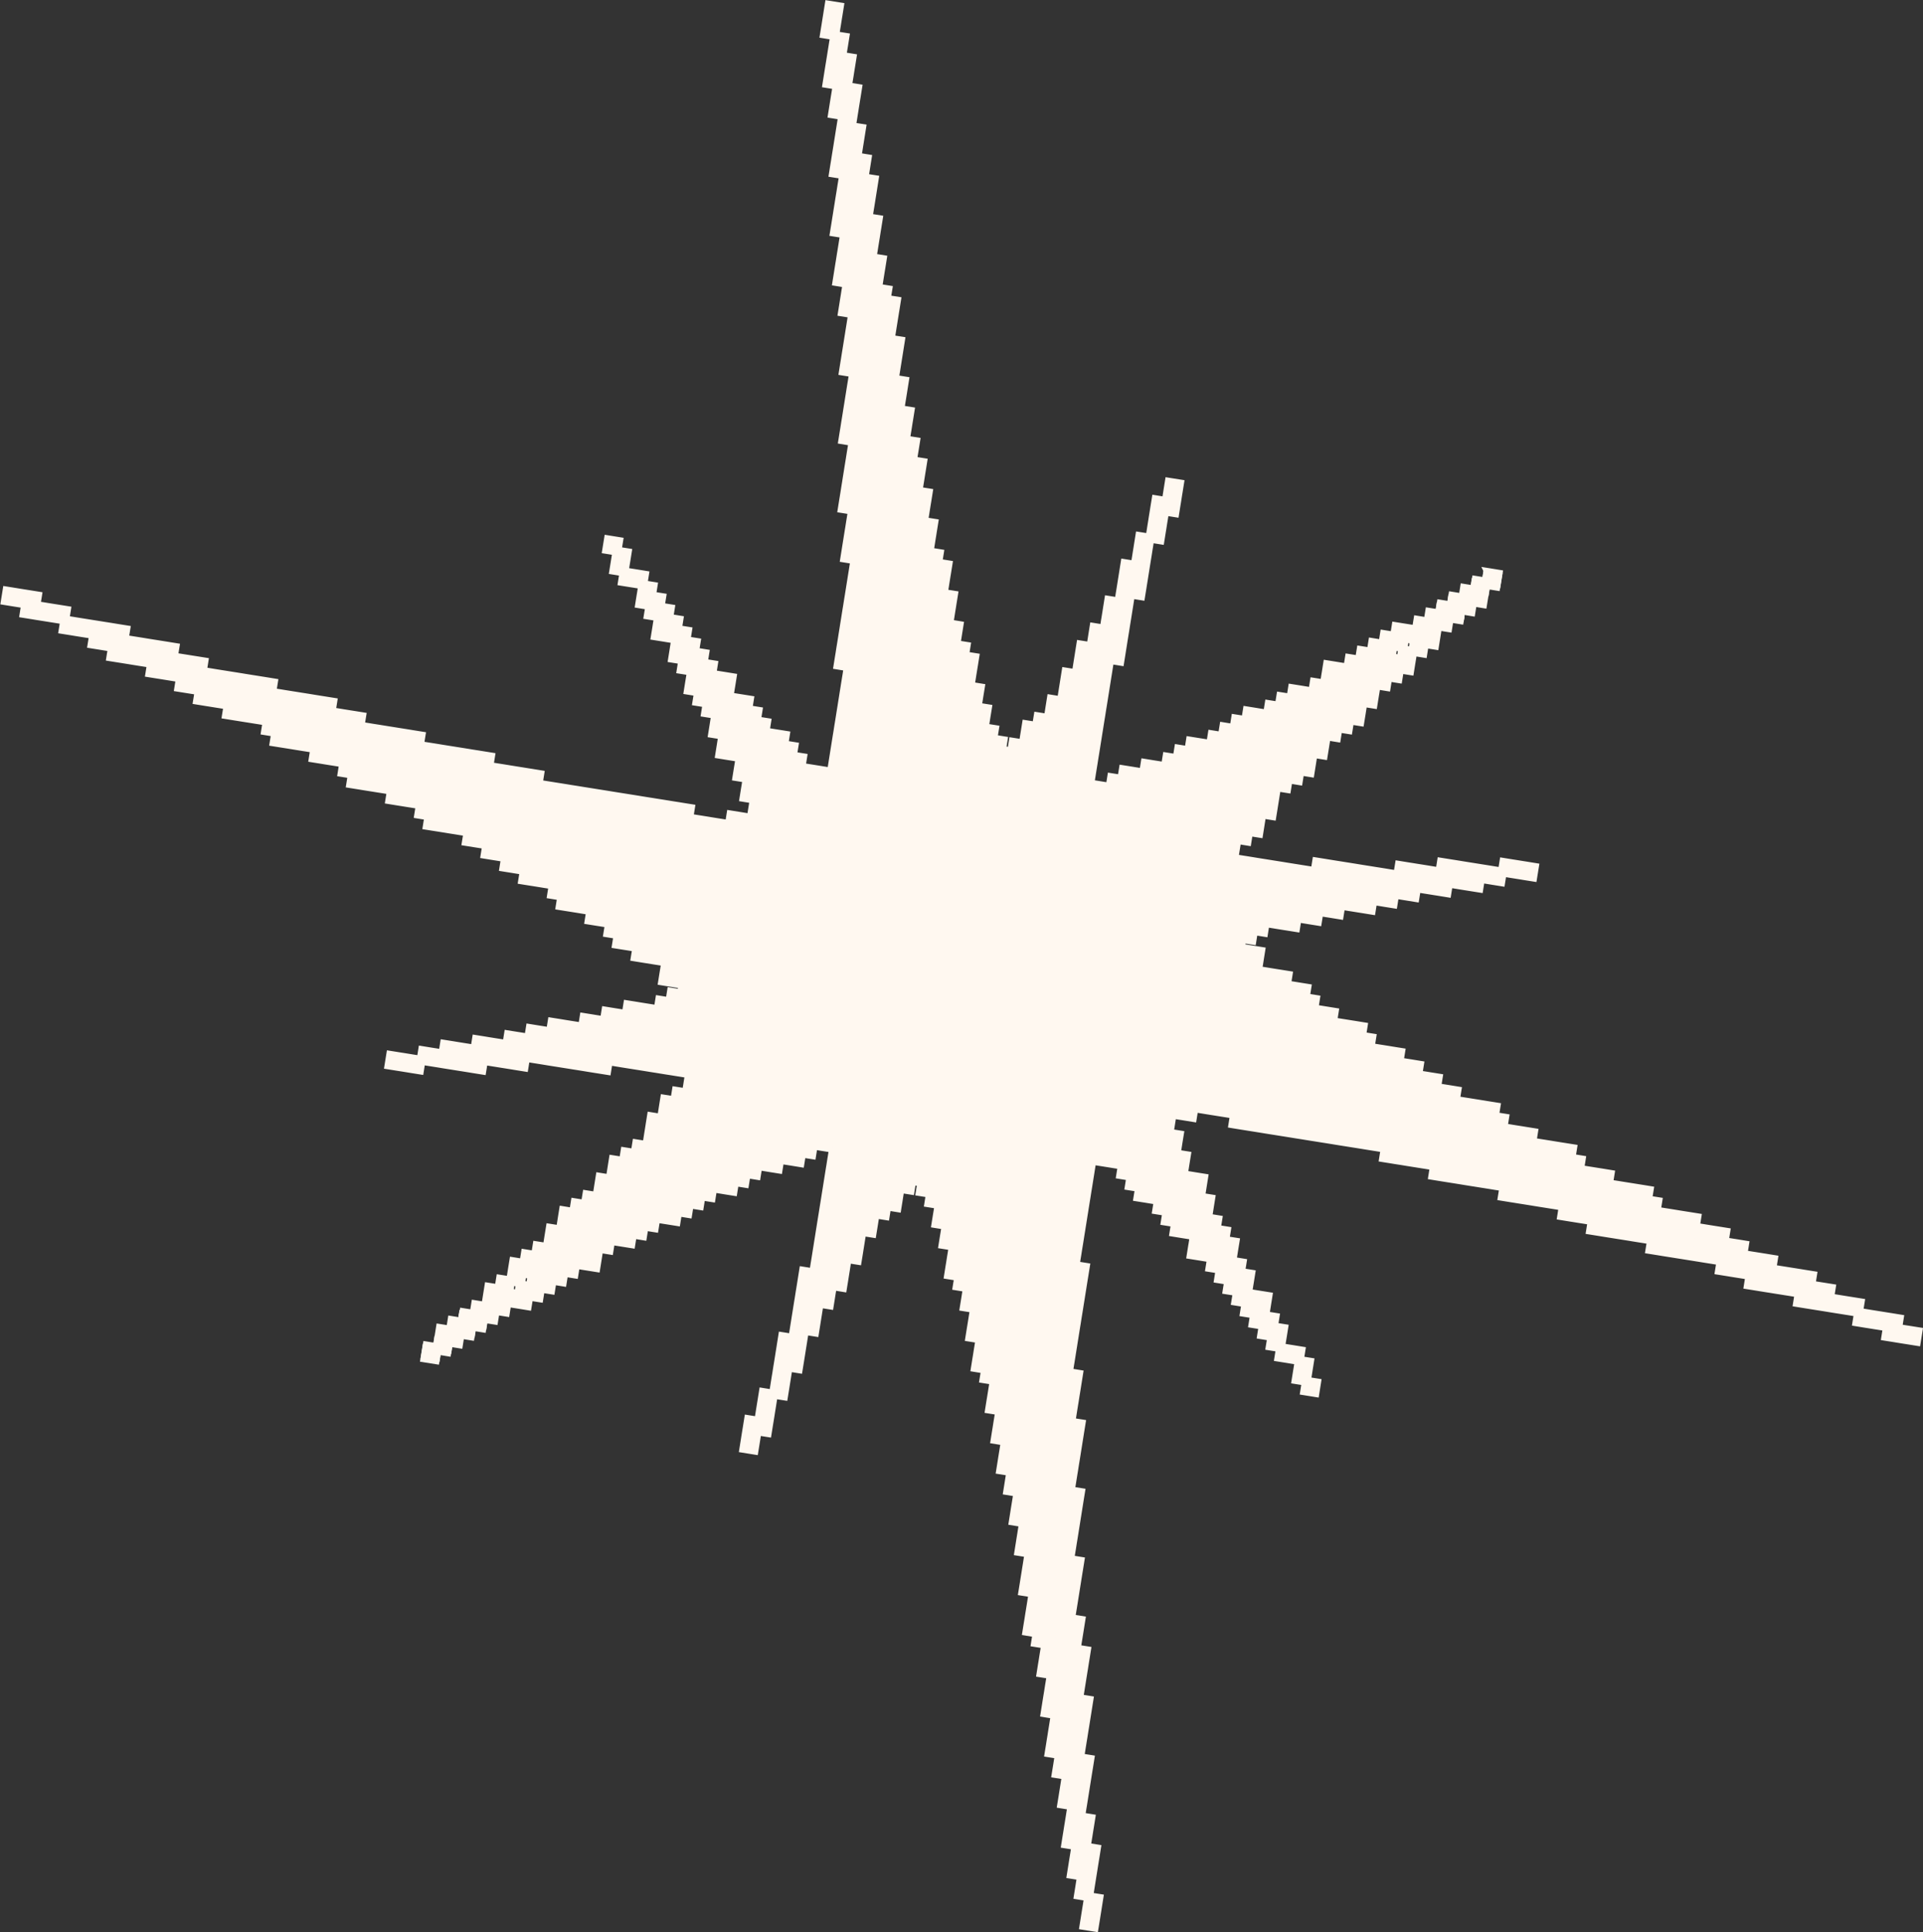 <?xml version="1.0" encoding="UTF-8"?> <svg xmlns="http://www.w3.org/2000/svg" id="_Слой_2" data-name="Слой 2" viewBox="0 0 654.45 657.35"><rect x="0" y="0" width="654.45" height="657.35" fill="#333333" stroke="none"/><defs><style> .cls-1 { fill: #fff8f0; stroke: #fff8f0; stroke-miterlimit: 10; stroke-width: 2px; } </style></defs><g id="_Слой_1-2" data-name="Слой 1"><g><path class="cls-1" d="M505.91,194.19l-.13.79-.39,2.47h-.04s-3.41-.55-3.41-.55l-.13.79-.4,2.47h-.04s-3.41-.55-3.41-.55l-.52,3.26-3.46-.56-.13.8-.39,2.46h-.04s-3.41-.55-3.41-.55l-.13.79-.39,2.47h-.05s-.13.78-.13.78l-.16,1.02-.36,2.24-3.45-.55-.52,3.26-3.46-.55-.52,3.26-.04.23h.05s1.02.17,1.02.17l3.45.55.53-3.26.16-1.02.36-2.24,3.45.56.52-3.26,2.44.38,1.02.17,3.41.54h.04s.39-2.46.39-2.46l.13-.79.17-1.02.36-2.24,3.45.55.52-3.26,3.41.55h.05s.39-2.46.39-2.46l.13-.79,3.41.54h.04s.69-4.27.69-4.27l-4.48-.72ZM476.82,220.68l1.07.17.04-.24-1.07-.17-.04.24ZM472.85,223.38l1.07.17.04-.23-1.07-.17-.04.23ZM375.8,216.83l-.17,1.02-.36,2.24-.16,1.02-.36,2.24,2.43.39.36-2.24.17-1.02.35-2.24.17-1.02.36-2.24-2.44-.39-.35,2.24ZM292.84,93.21l-.16,1.02-.36,2.24-.16,1.02-.36,2.24,2.43.39.36-2.24.16-1.02.36-2.24.17-1.02.36-2.24-2.44-.39-.36,2.24ZM293.75,81.03l-2.44-.39-.35,2.24,2.43.39.36-2.24ZM244.66,239.3l2.43.39.36-2.24-2.43-.38-.36,2.23ZM241.73,235.49l2.43.39.36-2.24-2.44-.39-.35,2.24ZM180.5,434.04l1.07.17.04-.23-1.07-.17-.04.23ZM176.52,436.75l1.07.17.04-.23-1.07-.17-.04.23ZM172.59,439.23l-3.46-.56-.52,3.26-.16,1.02-.36,2.24-3.45-.55-.53,3.26-2.43-.39-1.02-.16-3.41-.55-.4,2.47h-.04s-3.41-.55-3.41-.55l-.52,3.26-3.46-.55-.52,3.26-.12.79-.04.23-.36,2.24h-.04s-3.41-.56-3.41-.56l-.13.8-.56,3.48,4.44.71h.04s.39-2.46.39-2.46l.13-.79,3.41.54h.04s.4-2.45.4-2.45l.13-.8.16-1.02.36-2.24,2.43.39,1.02.17,3.41.54h.05s.39-2.46.39-2.46l.13-.79,3.41.54h.04s.39-2.45.39-2.45l.13-.8.17-1.02.36-2.24,3.45.56.52-3.26,3.46.55.52-3.26.04-.23h-.05s-1.02-.17-1.02-.17ZM87.83,238.65l-2.43-.39-1.02-.16-2.44-.39-.35,2.24,2.43.39,1.02.16,2.43.39,1.02.16,2.44.39.36-2.24-2.44-.39-1.02-.16ZM78.65,236.13l2.44.39.35-2.24-2.43-.38-.36,2.23ZM376.15,214.59l-.35,2.24-.17,1.02-.36,2.24-.16,1.02-.36,2.24,2.43.39.36-2.24.17-1.02.35-2.24.17-1.02.36-2.24-2.44-.39ZM293.2,90.97l-.36,2.24-.16,1.02-.36,2.24-.16,1.02-.36,2.24,2.43.39.36-2.24.16-1.02.36-2.24.17-1.02.36-2.24-2.44-.39ZM291.31,80.64l-.35,2.24,2.43.39.36-2.24-2.44-.39ZM242.08,233.25l-.35,2.24,2.43.39.36-2.24-2.44-.39ZM245.02,237.07l-.36,2.23,2.43.39.36-2.24-2.43-.38ZM79.01,233.9l-.36,2.23,2.44.39.35-2.24-2.43-.38ZM88.85,238.81l-1.02-.16-2.43-.39-1.02-.16-2.44-.39-.35,2.24,2.43.39,1.02.16,2.43.39,1.02.16,2.44.39.36-2.24-2.44-.39Z"></path><path class="cls-1" d="M173.61,439.39l-1.02-.16-3.46-.56-.52,3.26-.16,1.02-.36,2.24-3.45-.55-.53,3.26-2.43-.39-1.02-.16-3.41-.55h-.04s-.4,2.46-.4,2.46l-.13.79-.16,1.03-.36,2.23-3.45-.55-.52,3.26-3.41-.54h-.05s-.39,2.46-.39,2.46l-.13.79-3.41-.54h-.04s-.69,4.27-.69,4.27l4.48.71.13-.79.39-2.47h.04s3.41.56,3.41.56l.13-.8.39-2.46h.05s3.41.55,3.41.55l.52-3.26,3.45.55.13-.79.4-2.47h.04s3.41.56,3.41.56l.13-.8.39-2.46h.04s.13-.79.13-.79l.17-1.02.36-2.24,3.45.56.52-3.26,3.46.55.52-3.26.04-.23h-.05ZM176.56,436.52l-.04.23,1.07.17.04-.23-1.07-.17ZM180.54,433.81l-.04.23,1.07.17.04-.23-1.07-.17ZM277.27,433.63l-.35,2.23-.17,1.03-.36,2.23-.16,1.03-.36,2.23,2.43.39.36-2.23.17-1.03.35-2.23.17-1.03.36-2.23-2.44-.39ZM360.22,557.25l-.35,2.23-.17,1.03-.36,2.23-.16,1.03-.36,2.23,2.44.39.35-2.23.17-1.03.36-2.23.16-1.03.36-2.23-2.44-.39ZM361.07,574.1l-.36,2.24,2.43.39.36-2.24-2.43-.39ZM407.37,417.67l-.36,2.24,2.43.39.36-2.24-2.43-.39ZM410.3,421.49l-.36,2.23,2.43.39.36-2.24-2.43-.38ZM472.89,223.15l-.04.23,1.07.17.04-.23-1.07-.17ZM476.86,220.44l-.04.24,1.07.17.04-.24-1.07-.17ZM505.78,194.98h-.04s-.39,2.46-.39,2.46l-.13.79-3.41-.54h-.05s-.39,2.46-.39,2.46l-.13.79-.16,1.02-.36,2.24-2.43-.39-1.02-.16-3.42-.54h-.04s-.39,2.45-.39,2.45l-.13.8-3.41-.55h-.04s-.4,2.46-.4,2.46l-.13.79-.16,1.02-.36,2.24-3.45-.55-.52,3.26-3.46-.55-.52,3.26-.04.23h.05s1.02.17,1.02.17l3.45.55.53-3.26.16-1.02.36-2.24,3.45.56.52-3.26,2.44.38,1.02.17,3.41.54.39-2.47h.04s3.42.56,3.42.56l.52-3.26,3.45.55.53-3.26.12-.79.04-.23.36-2.24h.04s3.41.55,3.41.55l.13-.79.56-3.49-4.44-.71ZM570.44,417.03l-1.02-.16-2.43-.39-1.03-.17-2.43-.39-.36,2.24,2.44.39,1.02.16,2.43.39,1.02.17,2.43.39.36-2.24-2.43-.39ZM573.37,420.84l-.36,2.24,2.44.39.35-2.24-2.43-.39ZM277.27,433.63l-.35,2.23-.17,1.03-.36,2.23-.16,1.03-.36,2.23,2.43.39.36-2.23.17-1.03.35-2.23.17-1.03.36-2.23-2.44-.39ZM360.22,557.25l-.35,2.23-.17,1.03-.36,2.23-.16,1.03-.36,2.23,2.44.39.35-2.23.17-1.03.36-2.23.16-1.03.36-2.23-2.44-.39ZM361.07,574.1l-.36,2.24,2.43.39.36-2.24-2.43-.39ZM410.3,421.49l-.36,2.23,2.43.39.36-2.24-2.43-.38ZM407.37,417.67l-.36,2.24,2.43.39.36-2.24-2.43-.39ZM573.37,420.84l-.36,2.24,2.44.39.35-2.24-2.43-.39ZM570.44,417.03l-1.02-.16-2.43-.39-1.03-.17-2.43-.39-.36,2.24,2.44.39,1.02.16,2.43.39,1.02.17,2.43.39.36-2.24-2.43-.39Z"></path><path class="cls-1" d="M649.85,452.1l-1.02-.16-2.43-.39.52-3.26-3.45-.56-1.03-.16-2.43-.39-1.02-.16-2.43-.39-1.02-.17-2.44-.39.52-3.26-3.45-.55-1.02-.16-2.43-.39-1.03-.17-2.43-.39.52-3.26-3.45-.55-1.02-.16-2.43-.39.52-3.26-3.46-.55-1.02-.17-2.43-.39-1.02-.16-2.44-.39-1.02-.16-2.43-.39.52-3.26-3.45-.56-1.02-.16-2.44-.39-1.02-.16-2.43-.39.52-3.26-3.45-.56-1.03-.16-2.43-.39.52-3.26-3.45-.55-1.02-.16-2.43-.39-1.03-.17-2.43-.39.52-3.26-3.45-.55-1.02-.16-2.44-.39-1.02-.17-2.43-.39-1.02-.16-2.43-.39.52-3.26-3.46-.55.53-3.26-3.46-.56-1.02-.16-2.43-.39-1.02-.16-2.44-.39-1.02-.17-2.43-.38.52-3.26-3.45-.56-1.03-.16-2.43-.39-1.02-.16-2.43-.39.52-3.26-3.45-.56.52-3.26-3.46-.55-1.02-.16-2.43-.39-1.02-.17-2.44-.39-1.02-.16-2.43-.39.52-3.26-3.45-.55-1.02-.17-2.44-.38-1.02-.17-2.43-.39.52-3.26-3.45-.55.52-3.26-3.46-.55-1.02-.17-2.43-.39-1.02-.16-2.43-.39-1.03-.16-2.43-.39.52-3.26-3.45-.56-1.02-.16-2.43-.39.52-3.26-3.46-.55-1.02-.17-2.43-.38.52-3.26-3.45-.56-1.03-.16-2.43-.39.52-3.26-3.45-.55-1.02-.17-2.43-.39-1.03-.16-2.43-.39.52-3.26-3.45-.55.52-3.26-3.45-.56-1.03-.16-2.43-.39-1.02-.16-2.43-.39.52-3.26-3.45-.55-1.03-.17-2.43-.39.52-3.26-3.45-.55.52-3.26-3.45-.55-1.03-.17-2.43-.39.52-3.26-3.45-.55-1.02-.16-2.43-.39-1.03-.17-2.43-.39.36-2.23.16-1.03.52-3.26-3.45-.55-1.02-.16-2.43-.39.35-2.24,3.46.55.52-3.26,3.46.56.52-3.26,2.43.38,1.02.17,2.43.39,1.03.16,3.45.55.52-3.26,2.43.39,1.03.17,3.45.55.52-3.26,2.43.39,1.03.16,3.45.56.52-3.26,2.43.39,1.03.16,2.43.39,1.02.16,3.46.56.52-3.27,2.43.39,1.02.17,3.46.55.52-3.26,2.43.39,1.02.16,3.46.56.52-3.26,2.43.39,1.02.16,2.43.39,1.03.16,3.45.56.52-3.26,2.44.38,1.02.17,2.43.39,1.02.16,3.46.55.52-3.26,2.43.39,1.02.17,3.46.55.52-3.26,2.43.39,1.02.16,2.43.39,1.03.17,3.45.55.69-4.28-3.46-.56-1.02-.16-2.43-.39-1.02-.16-3.46-.56-.52,3.26-2.43-.38-1.02-.17-2.44-.39-1.02-.16-2.43-.39-1.02-.16-2.44-.39-1.02-.17-2.43-.39-1.02-.16-3.46-.55-.52,3.26-2.43-.39-1.02-.17-2.43-.39-1.03-.16-2.43-.39-1.02-.16-3.45-.56-.53,3.27-2.43-.39-1.02-.17-2.43-.39-1.03-.16-2.43-.39-1.02-.16-2.43-.39-1.02-.17-2.44-.39-1.02-.16-2.43-.39-1.02-.16-2.43-.39-1.03-.17-3.45-.55-.52,3.26-2.44-.39-1.02-.16-2.43-.39-1.02-.16-2.43-.39-1.03-.17-2.43-.39-1.02-.16-2.43-.39-1.02-.16-2.44-.39-1.02-.17-2.43-.39-1.02-.16-2.44-.39.36-2.24.17-1.02.36-2.24,3.45.56.52-3.26,3.46.55.52-3.26.16-1.02.36-2.24,3.45.55.53-3.26.16-1.02.36-2.24.16-1.02.36-2.24,3.45.55.53-3.26,3.45.56.52-3.26,3.46.55.52-3.26.16-1.02.36-2.24,3.45.55.53-3.26.16-1.02.36-2.24,3.45.56.52-3.26,3.46.55.52-3.26,3.45.55.53-3.26.16-1.02.36-2.24,3.45.55.52-3.26.17-1.02.36-2.24,3.45.56.52-3.26,3.46.55.52-3.26,3.45.55.52-3.26.17-1.02.36-2.24,3.45.56.52-3.26,3.46.55.52-3.26.16-1.02.36-2.24,3.45.55.53-3.26,3.45.55.13-.79-3.41-.54-1.02-.17-2.44-.38-.52,3.26-3.45-.56-.36,2.24-.16,1.02-.53,3.26-3.45-.55-1.02-.16h-.05s-.12.78-.12.78l-.36,2.24-2.39-.39-.04.24-1.07-.17-.48,3.02-2.38-.38-.04.23-1.07-.17.04-.23,1.07.17.48-3.03,2.38.39.04-.24,1.07.17.49-3.02,2.38.38.04-.23.52-3.26,3.46.55.52-3.26,3.45.55.36-2.24.16-1.02.13-.79-3.41-.54-.52,3.26-3.45-.56-.53,3.26-2.43-.39-1.02-.16-3.46-.55-.52,3.26-3.45-.55-.52,3.26-3.46-.56-.52,3.26-3.45-.55-.53,3.26-3.45-.55-.52,3.26-2.43-.39-1.03-.17-3.45-.55-.52,3.26-.17,1.02-.35,2.24-3.46-.55-.52,3.26-2.43-.39-1.02-.17-3.46-.55-.52,3.26-3.45-.55-.53,3.26-3.45-.55-.52,3.26-2.44-.39-1.02-.17-3.45-.55-.52,3.26-3.46-.55-.52,3.26-3.45-.56-.53,3.26-3.45-.55-.52,3.26-2.43-.39-1.03-.16-3.45-.55-.52,3.26-3.46-.56-.52,3.26-3.45-.55-.52,3.26-2.44-.39-1.02-.16-3.45-.56-.52,3.26-2.44-.38-1.02-.17-3.45-.55-.53,3.26-3.45-.55-.52,3.26-2.43-.39-1.03-.17-2.43-.39.36-2.23.16-1.03.36-2.23.17-1.03.35-2.23.17-1.03.36-2.23.16-1.03.36-2.24.16-1.02.36-2.24.16-1.02.36-2.24.17-1.02.35-2.24.17-1.02.36-2.24.16-1.02.36-2.24.16-1.02.36-2.24.16-1.02.36-2.24.16-1.02.36-2.24,3.46.56.52-3.26.16-1.02.36-2.24.16-1.03.36-2.23.17-1.03.35-2.23.17-1.03.36-2.23.16-1.03.36-2.23.16-1.03.36-2.23,3.45.55.53-3.26.16-1.02.36-2.24.16-1.02.36-2.24.16-1.02.36-2.24.17-1.02.35-2.24.17-1.02.36-2.24,3.45.55.52-3.26.17-1.02.35-2.24.17-1.02.36-2.24,3.45.55.52-3.26.17-1.02.35-2.24.17-1.02.52-3.26-4.48-.71-.52,3.26-.16,1.02-.36,2.24-3.45-.56-.53,3.26-.16,1.03-.36,2.23-.16,1.03-.36,2.23-.16,1.03-.36,2.23-3.46-.55-.52,3.26-.16,1.02-.36,2.24-.16,1.02-.36,2.24-3.46-.55-.52,3.26-.16,1.02-.36,2.24-.16,1.02-.36,2.24-.17,1.02-.35,2.24-3.46-.55-.52,3.26-.16,1.02-.36,2.24-.17,1.02-.35,2.24-3.46-.56-.52,3.26-.16,1.02-.36,2.24-3.46-.55-.52,3.26-.16,1.02-.36,2.24-.16,1.02-.36,2.24-3.46-.55-.52,3.26-.16,1.02-.36,2.24-.16,1.02-.36,2.24-3.46-.56-.52,3.26-.16,1.03-.36,2.23-3.45-.55-.53,3.26-3.45-.55-.52,3.26-.17,1.02-.35,2.24-3.46-.55-.52,3.26-2.43-.39.52-3.26-3.46-.56.53-3.26-3.46-.55.36-2.24.16-1.02.53-3.26-3.46-.55.36-2.24.16-1.02.53-3.26-3.46-.56.36-2.23.16-1.03.36-2.23.17-1.03.52-3.26-3.46-.55.52-3.26-3.45-.55.36-2.24.16-1.02.52-3.26-3.45-.56.36-2.23.16-1.03.36-2.23.16-1.03.53-3.26-3.46-.55.36-2.24.16-1.02.36-2.24.17-1.02.52-3.26-3.46-.55.52-3.26-3.45-.56.36-2.23.16-1.03.36-2.23.16-1.03.53-3.26-3.46-.55.36-2.24.16-1.02.36-2.24.17-1.02.52-3.26-3.46-.55.36-2.24.17-1.02.35-2.24.17-1.02.52-3.26-3.46-.55.36-2.24.17-1.03.52-3.26-3.46-.55.36-2.24.17-1.02.35-2.24.17-1.02.52-3.26-3.45-.55.35-2.24.17-1.02.36-2.24.16-1.02.52-3.26-3.45-.55.36-2.24.16-1.02.36-2.24.16-1.02.36-2.24.16-1.02.52-3.27-3.45-.55.36-2.24.16-1.02.36-2.24.16-1.02.36-2.24.17-1.02.52-3.26-3.46-.55.53-3.26-3.46-.55.36-2.24.16-1.02.36-2.24.17-1.02.52-3.26-3.46-.56.36-2.24.16-1.02.36-2.24.17-1.02.35-2.24.17-1.02.52-3.26-3.45-.55.35-2.24.17-1.02.36-2.24.16-1.02.36-2.24.16-1.02.52-3.26-3.45-.55.36-2.24.16-1.02.52-3.26-3.45-.56.36-2.24.16-1.02.36-2.24.16-1.02.52-3.26-3.45-.55.36-2.24.16-1.02.36-2.24.16-1.02.36-2.24.17-1.02.52-3.26-3.46-.55.36-2.24.17-1.02.35-2.24.17-1.02.52-3.26-3.46-.56.36-2.24.17-1.02.52-3.26-3.46-.55.36-2.24.17-1.02.35-2.24.17-1.02.52-3.26-4.48-.72-.52,3.26-.16,1.02-.36,2.24-.16,1.02-.53,3.26,3.46.56-.36,2.24-.16,1.02-.36,2.24-.16,1.02-.36,2.24-.17,1.02-.36,2.24-.16,1.02-.52,3.26,3.45.55-.35,2.24-.17,1.02-.36,2.24-.16,1.02-.52,3.26,3.45.55-.36,2.24-.16,1.02-.36,2.24-.16,1.02-.36,2.24-.16,1.02-.36,2.24-.17,1.02-.35,2.24-.17,1.02-.52,3.27,3.46.55-.36,2.24-.17,1.02-.35,2.24-.17,1.02-.36,2.24-.16,1.02-.36,2.24-.16,1.02-.36,2.24-.16,1.02-.53,3.26,3.46.55-.36,2.24-.16,1.02-.36,2.24-.17,1.02-.35,2.24-.17,1.02-.36,2.24-.16,1.02-.52,3.26,3.45.56-.36,2.23-.16,1.03-.36,2.23-.16,1.03-.52,3.26,3.45.55-.36,2.24-.16,1.02-.36,2.24-.16,1.02-.36,2.24-.16,1.02-.36,2.24-.17,1.02-.35,2.24-.17,1.02-.52,3.26,3.45.55-.35,2.24-.17,1.02-.36,2.24-.16,1.02-.36,2.24-.16,1.02-.36,2.24-.16,1.02-.36,2.24-.17,1.02-.35,2.24-.17,1.02-.52,3.26,3.46.56-.36,2.23-.17,1.03-.35,2.23-.17,1.03-.36,2.23-.16,1.03-.36,2.23-.16,1.03-.36,2.23-.16,1.03-.36,2.23-.17,1.03-.52,3.26,3.46.55-.36,2.24-.17,1.02-.35,2.24-.17,1.02-.36,2.24-.16,1.02-.36,2.24-.16,1.02-.52,3.26,3.45.55-.36,2.24-.16,1.02-.36,2.24-.16,1.02-.36,2.24-.16,1.02-.36,2.24-.17,1.02-.35,2.24-.17,1.02-.36,2.24-.16,1.02-.36,2.24-.16,1.02-.36,2.24-.16,1.02-.36,2.24-.17,1.02-.35,2.24-.17,1.02-.52,3.26,3.45.56-.35,2.23-.17,1.03-.36,2.23-.16,1.03-.36,2.23-.16,1.03-.36,2.24-.16,1.02-.36,2.24-.16,1.02-.36,2.24-.17,1.02-.35,2.24-.17,1.02-.36,2.24-.16,1.02-.36,2.24-.16,1.02-.36,2.24-.16,1.02-.36,2.24-2.43-.39-1.03-.17-2.43-.39-1.02-.16-2.43-.39.52-3.26-3.46-.55.53-3.26-3.46-.56.52-3.26-3.45-.55-1.02-.16-2.43-.39.52-3.26-3.46-.55.52-3.27-3.45-.55.52-3.26-3.45-.55-1.02-.16-2.44-.39.36-2.24.17-1.02.52-3.26-3.46-.56-1.02-.16-2.43-.39.52-3.26-3.45-.55.52-3.26-3.46-.56.53-3.26-3.46-.55.52-3.26-3.45-.55.52-3.26-3.45-.56.52-3.26-3.46-.55.53-3.26-3.46-.55.52-3.26-3.45-.55.52-3.26-3.45-.56-1.02-.16-2.44-.39.36-2.24.17-1.02.52-3.26-3.46-.55.53-3.26-4.48-.72-.69,4.28,3.46.55-.36,2.24-.16,1.02-.53,3.26,3.46.56-.52,3.26,3.45.55,1.02.16,2.43.39-.35,2.24-.17,1.02-.52,3.26,3.46.56-.53,3.26,3.46.55-.36,2.24-.16,1.02-.53,3.26,3.46.55,1.02.17,2.43.39-.36,2.23-.16,1.03-.52,3.26,3.45.55-.52,3.26,3.46.55-.36,2.24-.17,1.02-.52,3.26,3.46.56-.53,3.26,3.46.55-.52,3.26,3.45.55-.36,2.24-.16,1.02-.52,3.26,3.45.55-.36,2.24-.16,1.02-.52,3.26,3.45.56,1.02.16,2.44.39-.36,2.24-.17,1.02-.52,3.26,3.46.55-.36,2.24-.17,1.02-.52,3.26,3.46.56-.36,2.24-.17,1.02-.35,2.24-2.44-.39-1.02-.17-3.45-.55-.52,3.26-2.44-.39-1.02-.16-2.43-.39-1.02-.17-2.43-.39-1.03-.16-2.43-.39.52-3.26-3.45-.55-1.02-.17-2.44-.38-1.02-.17-2.43-.39-1.02-.16-2.43-.39-1.03-.16-2.43-.39-1.02-.17-2.43-.39-1.02-.16-2.44-.39-1.02-.16-2.43-.39-1.02-.17-2.44-.39-1.02-.16-2.43-.39-1.02-.16-2.43-.39-1.03-.17-2.43-.38-1.02-.17-2.43-.39-1.02-.16-2.44-.39-1.02-.16-2.43-.39.52-3.26-3.45-.56-1.03-.16-2.43-.39-1.02-.16-2.43-.39-1.02-.17-2.44-.39-1.02-.16-2.43-.39.52-3.26-3.45-.55-1.03-.17-2.43-.38-1.02-.17-2.43-.39-1.02-.16-2.44-.39-1.02-.16-2.43-.39-1.02-.17-2.43-.39-1.03-.16-2.43-.39.52-3.26-3.45-.55-1.02-.17-2.44-.39-1.02-.16-2.43-.39-1.02-.16-2.43-.39-1.03-.17-2.43-.38-1.02-.17-2.43-.39.52-3.26-3.45-.55-1.03-.16-2.43-.39-1.02-.17-2.43-.39.52-3.26-3.46-.55-1.02-.16-2.43-.39-1.02-.17-2.43-.39-1.03-.16-2.43-.39-1.02-.16-2.43-.39-1.02-.17-2.44-.38.52-3.26-3.45-.56-1.02-.16-2.43-.39-1.03-.16-2.43-.39-1.02-.17-2.43-.39-1.02-.16-2.44-.39-1.02-.16-2.43-.39-1.02-.17-2.43-.39.52-3.26-3.46-.55-1.02-.16-2.43-.39-1.02-.16-2.44-.39.53-3.26-3.46-.56-1.02-.16-2.43-.39-1.02-.16-2.44-.39-1.02-.17-2.43-.39-1.02-.16-2.44-.39.53-3.26-3.46-.55-1.02-.17-2.43-.39-1.02-.16-2.44-.39-1.02-.16-2.43-.39-1.02-.16-2.44-.39-1.02-.17-2.43-.39.52-3.26-3.45-.55-1.02-.16-2.44-.39-1.02-.17-2.43-.39.52-3.26-3.45-.55-1.02-.16-2.44-.39-1.02-.17-3.45-.55-.69,4.28,3.46.56,1.02.16,2.43.39-.52,3.26,3.45.55,1.02.17,2.44.39,1.02.16,2.43.39,1.02.16,2.44.39-.53,3.26,3.46.55,1.02.17,2.43.39,1.02.16,2.44.39-.53,3.26,3.46.55,1.02.17,2.43.39-.52,3.26,3.46.55,1.02.16,2.43.39,1.02.17,2.43.39,1.03.16,2.43.39-.52,3.26,3.45.55,1.02.16,2.43.39,1.03.17,2.43.39-.52,3.26,3.45.55,1.02.16,2.44.39-.53,3.26,3.46.56,1.02.16,2.43.39,1.02.16,2.44.39-.53,3.26,3.46.56,1.02.16,2.43.39,1.03.16,2.43.39,1.02.16,2.43.39-.52,3.26,3.45.56-.52,3.26,3.46.55,1.02.16,2.43.39,1.02.17,2.43.39,1.03.16,2.43.39-.52,3.26,3.45.55,1.02.17,2.44.39,1.02.16,2.43.39-.52,3.26,3.45.55-.52,3.26,3.45.55,1.03.17,2.43.39,1.02.16,2.43.39,1.03.16,2.43.39-.52,3.26,3.45.56,1.02.16,2.43.39,1.03.16,2.43.39-.52,3.26,3.45.56-.52,3.26,3.45.55,1.03.16,2.43.39,1.02.17,2.43.38,1.02.17,2.44.39-.53,3.26,3.46.55,1.02.16,2.43.39-.52,3.26,3.46.56,1.02.16,2.43.39-.52,3.26,3.45.55,1.02.17,2.44.39-.53,3.26,3.46.55,1.02.16,2.43.39,1.02.17,2.44.38-.52,3.26,3.45.56-.52,3.26,3.45.55,1.02.16,2.44.39,1.02.17,2.43.39-.52,3.26,3.45.55,1.02.16,2.44.39-.53,3.26,3.46.56-.52,3.26,3.45.55,1.02.16,2.44.39-.53,3.26,3.46.56,1.02.16,2.43.39,1.02.16,2.44.39-.36,2.24-.17,1.02-.52,3.26,3.46.55,1.02.17,2.43.39-.36,2.24-3.45-.56-.52,3.26-3.46-.55-.52,3.26-2.43-.39-1.02-.16-2.44-.39-1.02-.17-3.45-.55-.52,3.26-2.44-.39-1.02-.16-3.45-.56-.52,3.26-2.44-.38-1.02-.17-3.45-.55-.52,3.26-2.44-.39-1.02-.16-2.43-.39-1.02-.17-3.46-.55-.52,3.26-2.43-.39-1.02-.16-3.46-.56-.52,3.26-2.43-.39-1.02-.16-3.46-.55-.52,3.26-2.43-.39-1.02-.16-2.44-.39-1.02-.17-3.45-.55-.52,3.26-2.44-.39-1.02-.16-2.43-.39-1.02-.17-3.46-.55-.52,3.26-2.43-.39-1.02-.16-3.46-.56-.52,3.26-2.43-.38-1.02-.17-2.44-.39-1.02-.16-3.45-.55-.69,4.28,3.46.55,1.02.16,2.43.39,1.02.17,3.46.55.52-3.26,2.43.39,1.02.16,2.44.39,1.02.17,2.43.39,1.02.16,2.43.39,1.03.16,2.43.39,1.02.17,3.45.55.53-3.26,2.43.39,1.02.16,2.43.39,1.02.16,2.44.39,1.02.17,3.45.55.52-3.26,2.44.39,1.02.16,2.43.39,1.02.17,2.44.39,1.02.16,2.43.39,1.02.16,2.43.39,1.03.16,2.43.39,1.02.17,2.43.39,1.02.16,3.46.55.52-3.26,2.43.39,1.03.17,2.43.39,1.02.16,2.43.39,1.02.16,2.44.39,1.02.17,2.43.38,1.02.17,2.43.39,1.03.16,2.43.39,1.02.16,2.43.39-.36,2.24-.16,1.02-.36,2.24-3.45-.55-.52,3.26-3.46-.55-.52,3.26-.16,1.02-.36,2.24-3.46-.56-.52,3.26-.16,1.03-.36,2.23-.16,1.03-.36,2.23-3.46-.55-.52,3.26-3.45-.55-.52,3.26-3.46-.55-.52,3.26-.16,1.02-.36,2.24-3.46-.56-.52,3.26-.16,1.02-.36,2.24-3.45-.55-.53,3.26-3.45-.55-.52,3.26-3.46-.56-.52,3.26-.16,1.03-.36,2.23-3.45-.55-.53,3.26-.16,1.02-.36,2.24-3.45-.55-.52,3.26-3.46-.55-.52,3.26-3.45-.56-.53,3.26-.16,1.02-.36,2.24-3.45-.55-.52,3.26-3.46-.55-.52,3.26-.16,1.02-.36,2.24-3.46-.56-.52,3.26-3.45-.55-.13.79,3.41.55,1.02.16,2.43.39.53-3.26,3.45.55.36-2.24.16-1.02.52-3.26,3.46.56,1.02.16h.05s.12-.78.12-.78l.36-2.24,2.38.38.04-.23,1.07.17.49-3.03,2.38.38.04-.23,1.07.17-.04.23-1.07-.17-.48,3.03-2.39-.38-.04.23-1.07-.17-.48,3.03-2.38-.38-.04.23-.52,3.26-3.46-.55-.52,3.26-3.45-.56-.36,2.24-.17,1.02-.13.8,3.42.54.52-3.26,3.45.55.52-3.26,2.44.39,1.02.16,3.45.56.53-3.26,3.45.55.52-3.26,3.46.55.52-3.26,3.45.56.52-3.26,3.46.55.52-3.26,2.43.39,1.02.16,3.46.55.52-3.26.16-1.02.36-2.24,3.46.56.52-3.26,2.43.39,1.02.16,3.46.55.52-3.26,3.45.56.52-3.26,3.46.55.52-3.26,2.43.39,1.03.16,3.45.55.52-3.26,3.46.56.52-3.26,3.45.55.52-3.26,3.46.55.52-3.26,2.43.39,1.02.17,3.46.55.52-3.26,3.45.55.53-3.26,3.45.55.52-3.26,2.43.39,1.03.17,3.45.55.52-3.26,2.44.39,1.02.16,3.45.56.52-3.26,3.46.55.52-3.26,2.43.39,1.02.16,2.44.39-.36,2.24-.17,1.02-.35,2.24-.17,1.02-.36,2.24-.16,1.02-.36,2.24-.16,1.02-.36,2.24-.16,1.02-.36,2.24-.17,1.02-.35,2.24-.17,1.02-.36,2.24-.16,1.02-.36,2.24-.16,1.02-.36,2.24-.16,1.02-.36,2.24-.16,1.02-.36,2.24-.17,1.02-.35,2.24-3.46-.55-.52,3.26-.16,1.02-.36,2.24-.17,1.02-.35,2.24-.17,1.02-.36,2.24-.16,1.02-.36,2.24-.16,1.02-.36,2.24-.16,1.02-.36,2.24-3.46-.55-.52,3.26-.16,1.02-.36,2.24-.16,1.02-.36,2.24-.17,1.02-.35,2.24-.17,1.02-.36,2.24-.16,1.02-.36,2.24-3.45-.56-.52,3.26-.17,1.03-.36,2.23-.16,1.03-.36,2.23-3.45-.55-.52,3.26-.17,1.02-.36,2.24-.16,1.02-.52,3.26,4.47.72.53-3.26.16-1.02.36-2.24,3.45.55.52-3.26.17-1.02.36-2.24.16-1.02.36-2.24.16-1.02.36-2.24,3.45.55.53-3.26.16-1.02.36-2.24.16-1.02.36-2.24,3.45.56.53-3.26.16-1.02.36-2.24.16-1.02.36-2.24.16-1.02.36-2.24,3.46.55.52-3.26.16-1.02.36-2.24.16-1.02.36-2.24,3.46.55.52-3.26.16-1.02.36-2.24,3.45.56.53-3.26.16-1.03.36-2.23.16-1.03.36-2.23,3.45.55.53-3.26.16-1.02.36-2.24.16-1.02.36-2.24,3.45.55.53-3.26.16-1.02.36-2.24,3.45.55.52-3.26,3.46.56.52-3.26.16-1.03.36-2.23,3.46.55.52-3.26,2.43.39-.52,3.26,3.45.55-.52,3.26,3.46.55-.36,2.24-.17,1.02-.52,3.26,3.46.56-.36,2.24-.17,1.02-.52,3.26,3.46.55-.36,2.24-.17,1.02-.35,2.24-.17,1.02-.52,3.26,3.46.55-.53,3.26,3.46.56-.36,2.24-.16,1.02-.53,3.26,3.46.55-.36,2.24-.16,1.02-.36,2.24-.17,1.02-.52,3.26,3.46.55-.36,2.24-.17,1.02-.35,2.24-.17,1.02-.52,3.26,3.46.56-.53,3.26,3.46.55-.36,2.24-.16,1.02-.36,2.24-.17,1.02-.52,3.26,3.46.55-.36,2.24-.17,1.02-.35,2.24-.17,1.02-.52,3.26,3.45.56-.35,2.23-.17,1.03-.36,2.23-.16,1.03-.52,3.26,3.45.55-.36,2.24-.16,1.02-.52,3.26,3.45.55-.35,2.24-.17,1.02-.36,2.24-.16,1.02-.52,3.26,3.45.56-.36,2.23-.16,1.03-.36,2.23-.16,1.03-.52,3.26,3.45.55-.36,2.24-.16,1.02-.36,2.24-.16,1.02-.36,2.24-.16,1.02-.53,3.26,3.46.55-.36,2.24-.16,1.02-.36,2.24-.17,1.02-.35,2.24-.17,1.02-.52,3.26,3.45.56-.52,3.26,3.46.55-.36,2.24-.17,1.02-.35,2.24-.17,1.02-.52,3.26,3.46.55-.36,2.24-.17,1.02-.35,2.24-.17,1.02-.36,2.24-.16,1.02-.52,3.26,3.45.56-.36,2.23-.16,1.03-.36,2.23-.16,1.03-.36,2.23-.16,1.03-.53,3.26,3.46.55-.36,2.24-.16,1.02-.53,3.26,3.46.55-.36,2.24-.16,1.02-.36,2.24-.16,1.02-.53,3.26,3.46.56-.36,2.23-.16,1.03-.36,2.23-.17,1.03-.35,2.23-.17,1.03-.52,3.26,3.45.55-.35,2.24-.17,1.02-.36,2.24-.16,1.02-.52,3.26,3.45.55-.36,2.24-.16,1.02-.52,3.26,3.45.56-.35,2.23-.17,1.03-.36,2.23-.16,1.03-.52,3.26,4.47.71.53-3.26.16-1.02.36-2.24.16-1.02.52-3.26-3.45-.55.36-2.24.16-1.02.36-2.24.16-1.02.36-2.24.16-1.02.36-2.24.17-1.02.52-3.26-3.46-.56.36-2.23.17-1.03.35-2.23.17-1.03.52-3.26-3.45-.55.35-2.24.17-1.02.36-2.24.16-1.02.36-2.24.16-1.02.36-2.24.16-1.02.36-2.24.17-1.02.52-3.26-3.46-.55.36-2.24.16-1.02.36-2.24.17-1.02.35-2.24.17-1.02.36-2.24.16-1.02.36-2.24.16-1.02.52-3.26-3.45-.56.36-2.23.16-1.03.36-2.23.16-1.03.36-2.24.17-1.02.35-2.24.17-1.02.52-3.26-3.45-.55.35-2.24.17-1.02.36-2.24.16-1.02.52-3.26-3.45-.55.35-2.24.17-1.02.36-2.24.16-1.02.36-2.24.16-1.02.36-2.24.16-1.02.36-2.24.17-1.02.52-3.26-3.46-.56.36-2.24.17-1.02.35-2.24.17-1.02.36-2.24.16-1.02.36-2.24.16-1.02.36-2.24.16-1.02.36-2.24.16-1.02.53-3.26-3.46-.55.36-2.24.16-1.02.36-2.24.17-1.02.35-2.24.17-1.02.36-2.24.16-1.02.36-2.24.16-1.02.36-2.24.16-1.02.53-3.26-3.46-.55.36-2.24.16-1.02.36-2.24.17-1.02.35-2.24.17-1.02.36-2.24.16-1.02.52-3.26-3.45-.56.35-2.24.17-1.02.36-2.24.16-1.02.36-2.24.16-1.02.36-2.24.16-1.02.36-2.24.17-1.02.35-2.24.17-1.02.36-2.24.16-1.02.36-2.24.16-1.02.36-2.24.16-1.02.36-2.24.17-1.02.52-3.26-3.46-.55.36-2.24.17-1.02.35-2.24.17-1.02.36-2.24.16-1.02.36-2.24.16-1.02.36-2.24.16-1.02.36-2.24.16-1.02.36-2.24.17-1.02.35-2.24.17-1.02.36-2.24.16-1.02.36-2.24.16-1.02.36-2.24,2.43.39,1.02.16,2.44.39,1.02.17,2.43.38-.52,3.26,3.45.56-.52,3.26,3.46.55-.53,3.26,3.46.55,1.02.17,2.43.39-.52,3.26,3.45.55-.52,3.26,3.46.55-.52,3.26,3.45.56,1.02.16,2.43.39-.35,2.24-.17,1.02-.52,3.26,3.45.55,1.03.17,2.43.39-.52,3.26,3.45.55-.52,3.26,3.45.55-.52,3.26,3.46.55-.53,3.26,3.46.56-.52,3.26,3.45.55-.52,3.26,3.45.55-.52,3.26,3.46.56-.53,3.26,3.46.55-.52,3.26,3.45.55,1.02.17,2.43.39-.35,2.23-.17,1.03-.52,3.26,3.45.55-.52,3.26,4.48.72.68-4.29-3.45-.55.36-2.24.16-1.02.52-3.26-3.45-.55.52-3.26-3.45-.56-1.02-.16-2.44-.39.36-2.24.17-1.02.52-3.26-3.46-.55.52-3.26-3.45-.55.36-2.24.16-1.02.52-3.27-3.45-.55-1.02-.16-2.43-.39.35-2.24.17-1.02.52-3.26-3.45-.55.52-3.26-3.46-.56.36-2.24.16-1.02.53-3.26-3.46-.55.52-3.26-3.45-.55.52-3.26-3.45-.56.36-2.23.16-1.03.52-3.26-3.45-.55.36-2.24.16-1.02.52-3.26-3.45-.55-1.03-.17-2.43-.39.36-2.23.16-1.03.53-3.26-3.46-.55.36-2.24.16-1.02.53-3.26-3.46-.55.36-2.24.16-1.02.36-2.24,2.43.39,1.03.16,3.45.56.52-3.26,2.43.38,1.03.17,2.43.39,1.02.16,2.43.39,1.02.16,2.44.39-.52,3.26,3.45.56,1.02.16,2.43.39,1.03.16,2.43.39,1.02.17,2.43.39,1.02.16,2.44.39,1.02.16,2.43.39,1.02.17,2.44.38,1.02.17,2.43.39,1.02.16,2.43.39,1.03.16,2.43.39,1.02.17,2.43.39,1.02.16,2.44.39,1.02.16,2.43.39,1.02.17,2.44.39,1.02.16,2.43.39-.52,3.26,3.45.55,1.02.17,2.44.38,1.02.17,2.43.39,1.02.16,2.43.39,1.03.16,2.43.39-.52,3.26,3.45.56,1.02.16,2.44.39,1.02.16,2.43.39,1.02.17,2.43.39,1.03.16,2.43.39,1.02.16,2.43.39,1.02.17,2.44.38-.53,3.26,3.46.56,1.02.16,2.43.39,1.03.16,2.43.39,1.02.17,2.43.39,1.02.16,2.44.39,1.02.16,2.43.39-.52,3.26,3.45.56,1.02.16,2.44.39,1.02.16,2.43.39-.52,3.26,3.45.55,1.03.17,2.43.39,1.02.16,2.43.39,1.02.16,2.44.39,1.02.17,2.43.39,1.02.16,2.44.39-.53,3.26,3.46.55,1.02.17,2.43.39,1.02.16,2.44.39,1.02.16,2.43.39,1.02.16,2.43.39,1.03.17,2.43.39,1.02.16,2.43.39-.52,3.26,3.46.55,1.02.17,2.43.39,1.02.16,2.43.39-.52,3.26,3.46.55,1.02.17,2.43.39,1.02.16,2.43.39,1.03.16,2.43.39,1.02.16,2.43.39-.52,3.26,3.46.56,1.02.16,2.43.39,1.02.16,2.43.39,1.03.17,2.43.39,1.02.16,2.43.39,1.03.16,2.43.39-.52,3.26,3.45.56,1.02.16,2.43.39,1.03.16,2.43.39-.52,3.26,3.45.55,1.02.17,2.43.39,1.03.16,3.45.55.69-4.28-3.46-.55ZM375.11,221.11l.16-1.02.36-2.24.17-1.02.35-2.24,2.44.39-.36,2.24-.17,1.02-.35,2.24-.17,1.02-.36,2.24-2.43-.39.36-2.24ZM81.09,236.52l-2.44-.39.36-2.23,2.43.38-.35,2.24ZM90.93,241.44l-2.44-.39-1.02-.16-2.43-.39-1.02-.16-2.43-.39.35-2.24,2.44.39,1.02.16,2.43.39,1.02.16,2.44.39-.36,2.24ZM279.35,436.25l-.17,1.03-.35,2.23-.17,1.03-.36,2.23-2.43-.39.36-2.23.16-1.03.36-2.23.17-1.03.35-2.23,2.44.39-.36,2.23ZM410.3,421.49l2.43.38-.36,2.24-2.43-.39.36-2.23ZM407.37,417.67l2.43.39-.36,2.24-2.43-.39.36-2.24ZM295.64,91.36l-.36,2.24-.17,1.02-.36,2.24-.16,1.02-.36,2.24-2.43-.39.36-2.24.16-1.02.36-2.24.16-1.02.36-2.24,2.44.39ZM291.31,80.64l2.44.39-.36,2.24-2.43-.39.35-2.24ZM244.16,235.88l-2.43-.39.35-2.24,2.44.39-.36,2.24ZM244.66,239.3l.36-2.23,2.43.38-.36,2.24-2.43-.39ZM358.82,566l.36-2.23.16-1.03.36-2.23.17-1.03.35-2.23,2.44.39-.36,2.23-.16,1.03-.36,2.23-.17,1.03-.35,2.23-2.44-.39ZM363.14,576.73l-2.43-.39.36-2.24,2.43.39-.36,2.24ZM572.51,419.66l-2.43-.39-1.02-.17-2.43-.39-1.02-.16-2.44-.39.36-2.24,2.43.39,1.03.17,2.43.39,1.02.16,2.43.39-.36,2.24ZM575.45,423.47l-2.44-.39.36-2.24,2.43.39-.35,2.24Z"></path></g></g></svg> 